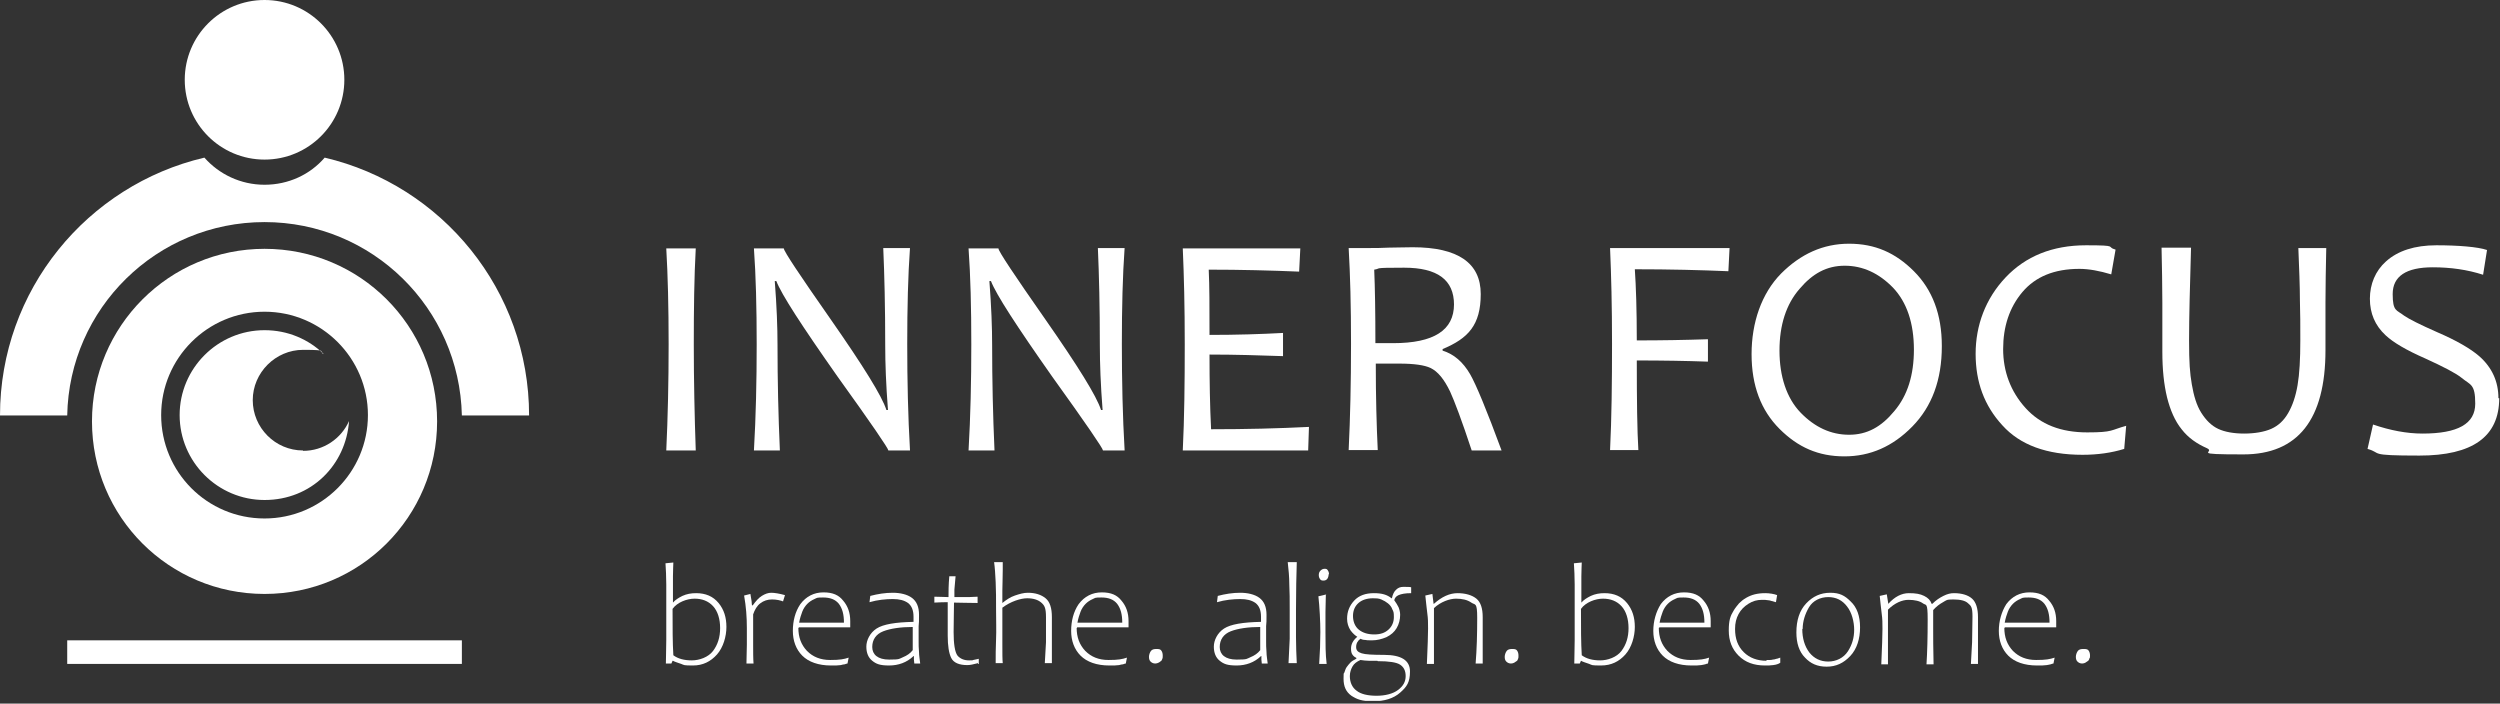 <svg width="636" height="179" viewBox="0 0 636 179" fill="none" xmlns="http://www.w3.org/2000/svg">
<rect x="0" y="0" width="636" height="179" fill="#333333" stroke="none"/>
<g clip-path="url(#clip0_175_60)">
<path d="M67.3 56.5C94.7 56.5 116.9 78.4 117.5 105.7H134.6C134.6 73.8 112.4 47.1 82.6 40.1C78.9 44.4 73.4 47 67.3 47C61.2 47 55.7 44.3 52 40.1C22.2 47.1 0 73.8 0 105.7H17.1C17.6 78.4 39.9 56.5 67.3 56.5Z" fill="white"/>
<path d="M67.3 40.6C78.511 40.6 87.6 31.511 87.6 20.3C87.6 9.089 78.511 0 67.3 0C56.089 0 47 9.089 47 20.3C47 31.511 56.089 40.6 67.3 40.6Z" fill="white"/>
<path d="M67.3 63.3C43.1 63.3 23.4 82.9 23.4 107.2C23.4 131.5 43 151.1 67.3 151.1C91.6 151.1 111.2 131.5 111.2 107.2C111.2 82.9 91.6 63.3 67.3 63.3ZM67.3 131.9C52.7 131.9 41 120.1 41 105.6C41 91.1 52.8 79.3 67.3 79.3C81.8 79.3 93.6 91.1 93.6 105.6C93.6 120.1 81.8 131.9 67.3 131.9Z" fill="white"/>
<path d="M77.1 114.6C70 114.6 64.3 108.8 64.3 101.8C64.3 94.8 70.1 89 77.1 89C84.1 89 80.7 89.4 82.4 90.1C78.5 86.3 73.2 84 67.3 84C55.4 84 45.7 93.7 45.7 105.6C45.7 117.5 55.4 127.2 67.3 127.2C79.2 127.2 88 118.3 88.8 107.1C86.8 111.6 82.3 114.7 77.1 114.7V114.6Z" fill="white"/>
<path d="M177 114.6H169.5C169.9 106.1 170.1 97.1 170.1 87.6C170.1 78.1 169.9 70.1 169.5 63.2H177C176.6 70.4 176.5 78.5 176.5 87.6C176.5 96.7 176.7 106.1 177 114.6Z" fill="white"/>
<path d="M231.5 114.6H226C226 114.1 221.7 107.8 213 95.7C204 82.9 198.8 74.9 197.5 71.5H197.1C197.6 77.9 197.8 83.3 197.8 87.8C197.8 96.7 198 105.6 198.4 114.6H191.8C192.3 106 192.5 97 192.5 87.6C192.5 78.2 192.3 70.2 191.8 63.2H199.4C199.4 63.9 203.4 69.9 211.3 81.2C219.6 93.1 224.4 100.8 225.5 104.3H225.9C225.4 97.9 225.2 92.4 225.2 87.9C225.2 78.1 225 69.9 224.7 63.1H231.5C231 70.1 230.8 78.2 230.8 87.5C230.8 96.8 231 106 231.5 114.5V114.6Z" fill="white"/>
<path d="M286.1 114.6H280.6C280.6 114.1 276.3 107.8 267.6 95.7C258.6 82.9 253.4 74.9 252.1 71.5H251.7C252.2 77.9 252.4 83.3 252.4 87.8C252.4 96.7 252.6 105.6 253 114.6H246.4C246.9 106 247.1 97 247.1 87.6C247.1 78.2 246.9 70.2 246.4 63.2H254C254 63.9 258 69.9 265.9 81.2C274.2 93.1 279 100.8 280.1 104.3H280.5C280 97.9 279.8 92.4 279.8 87.9C279.8 78.1 279.6 69.9 279.3 63.1H286.1C285.6 70.1 285.4 78.2 285.4 87.5C285.4 96.8 285.6 106 286.1 114.5V114.6Z" fill="white"/>
<path d="M333 108.6L332.8 114.6H300.9C301.3 106.4 301.4 97.4 301.4 87.6C301.4 77.8 301.2 70.2 300.9 63.2H330.8L330.5 69.1C323.3 68.8 315.6 68.6 307.5 68.6C307.7 72.7 307.7 78.2 307.7 85.2C314.7 85.2 320.9 85 326.4 84.7V90.6C320.5 90.4 314.3 90.2 307.7 90.2C307.7 97 307.8 103.3 308.1 109.2C316.9 109.2 325.2 109 333.1 108.6H333Z" fill="white"/>
<path d="M382 114.6H374.4C371.9 107 370 102 368.9 99.6C367.4 96.5 365.8 94.5 363.9 93.6C362.4 92.9 359.8 92.5 356 92.5C352.2 92.5 351.8 92.5 350 92.5C350 101 350.2 108.3 350.5 114.5H343.1C343.5 106.3 343.7 97.3 343.7 87.5C343.7 77.7 343.5 70.1 343.1 63.1H348.7C349.9 63.1 351.4 63.1 353.2 63C355 63 357.1 62.9 359.4 62.9C370.9 62.9 376.7 66.9 376.7 74.8C376.7 82.7 373.5 86.1 367 88.8V89.2C369.9 90.1 372.2 92.1 374 95.2C375.5 97.8 378.2 104.3 382 114.6ZM369.9 77.5C369.9 71.2 365.7 68.1 357.2 68.1C348.7 68.1 351.6 68.3 349.6 68.6C349.8 73.2 349.9 79.4 349.9 87.3C351.5 87.3 353 87.3 354.4 87.3C364.8 87.3 369.9 84 369.9 77.4V77.5Z" fill="white"/>
<path d="M440 63.1L439.7 69C432.7 68.7 424.7 68.5 415.9 68.5C416.2 72.9 416.4 78.9 416.4 86.6C422.6 86.6 428.6 86.5 434.5 86.3V92C428.9 91.8 422.8 91.7 416.4 91.7C416.4 102 416.5 109.6 416.8 114.5H409.6C410 106.3 410.1 97.3 410.1 87.5C410.1 77.7 409.9 70.1 409.6 63.1H440Z" fill="white"/>
<path d="M494 88.1C494 96.6 491.5 103.4 486.5 108.5C481.5 113.6 475.8 116.1 469.2 116.1C462.6 116.1 457.4 113.8 452.7 109.1C448 104.4 445.6 98.1 445.6 90.1C445.6 82.1 448.1 74.7 453.1 69.6C458.1 64.6 463.8 62 470.4 62C477 62 482.2 64.3 486.9 69C491.6 73.7 494 80 494 88V88.1ZM486.9 89C486.9 82.2 485.1 76.9 481.6 73.2C478 69.5 473.9 67.6 469.3 67.6C464.7 67.6 461.1 69.6 457.8 73.5C454.4 77.4 452.7 82.7 452.7 89.2C452.7 95.7 454.5 101.3 458.1 105C461.7 108.7 465.8 110.6 470.4 110.6C475 110.6 478.6 108.6 481.9 104.6C485.3 100.6 486.9 95.4 486.9 88.9V89Z" fill="white"/>
<path d="M540.9 108.3L540.4 114.2C537.2 115.2 533.6 115.7 529.8 115.7C520.7 115.7 513.9 113.2 509.4 108.2C504.8 103.2 502.6 97.2 502.6 90C502.6 82.8 505.1 76 510.2 70.6C515.3 65.2 522.1 62.4 530.7 62.4C539.3 62.4 535.6 62.8 538.2 63.5L537.1 69.8C534.1 68.9 531.4 68.4 529 68.4C522.6 68.4 517.8 70.4 514.5 74.3C511.2 78.2 509.6 83.1 509.6 88.8C509.6 94.5 511.5 99.6 515.3 103.8C519.1 108 524.3 110 531 110C537.7 110 536.9 109.4 541 108.3H540.9Z" fill="white"/>
<path d="M591.8 63.1C591.7 68.1 591.6 72.7 591.6 77C591.6 81.3 591.6 85.4 591.6 89.1C591.6 106.7 584.6 115.6 570.7 115.6C556.8 115.6 563.9 115.1 561.4 114C558.9 112.9 556.7 111.4 555 109.2C553.3 107.1 552.1 104.3 551.3 101.1C550.5 97.8 550.1 94 550.1 89.5C550.1 85 550.1 81.5 550.1 77.1C550.1 72.7 550 68 549.9 63H557.4C557.1 73 556.9 80.9 556.9 86.6C556.9 92.3 557.1 94.9 557.6 97.8C558.1 100.7 558.8 103.1 560 105C561.2 106.9 562.6 108.3 564.3 109.1C566 109.9 568.3 110.3 570.9 110.3C573.5 110.3 576 109.9 577.8 109.1C579.6 108.3 581 107 582.1 105.1C583.2 103.2 584 100.9 584.5 98C585 95.1 585.2 91.3 585.2 86.6C585.2 81.9 585.2 80.5 585.1 76.6C585.1 72.7 584.9 68.2 584.7 63.1H592.1H591.8Z" fill="white"/>
<path d="M635.8 101.3C635.8 111.1 629 115.9 615.5 115.9C602 115.9 606.2 115.3 602.3 114.2L603.7 108C608.1 109.5 612.3 110.3 616.3 110.3C625.3 110.3 629.7 107.8 629.7 102.7C629.7 97.6 628.5 98 626.2 96.1C624.7 94.9 621.6 93.3 617 91.2C612.2 89.1 608.8 87.1 606.9 85.3C604.2 82.8 602.9 79.7 602.9 76C602.9 72.3 604.3 68.9 607 66.5C610 63.8 614.3 62.4 619.8 62.4C625.3 62.4 630.4 62.8 632.7 63.6L631.7 69.9C627.7 68.6 623.4 68 618.9 68C612.1 68 608.7 70.3 608.7 74.8C608.7 79.3 609.7 78.8 611.6 80.3C612.9 81.2 615.7 82.6 620 84.5C624.9 86.6 628.5 88.7 630.7 90.6C634 93.5 635.6 97.1 635.6 101.3H635.8Z" fill="white"/>
<path d="M171.1 168.1L170.8 168.8H169.4C169.4 167.1 169.5 165.1 169.5 162.8C169.5 160.5 169.5 158 169.5 155.2C169.5 152.4 169.5 150.7 169.5 148.7C169.5 146.7 169.4 144.9 169.3 143.3L171.3 143.1C171.3 143.7 171.2 144.9 171.2 146.6C171.2 148.3 171.2 150.5 171.2 153.3C171.8 152.6 172.6 152.1 173.6 151.6C174.7 151.1 175.8 150.9 177.1 150.9C179.5 150.9 181.4 151.7 182.8 153.4C184.2 155.1 184.8 157.1 184.8 159.5C184.8 161.9 184 164.7 182.4 166.5C180.8 168.3 178.8 169.3 176.3 169.3C173.8 169.3 174.1 169.2 173.3 168.9C172.5 168.6 171.7 168.4 171.2 168.1H171.1ZM171.1 155C171.1 159.6 171.1 163.5 171.3 166.7C172.5 167.6 174.1 168 176 168C177.9 168 180.2 167.2 181.4 165.6C182.6 164 183.2 162.1 183.2 159.8C183.2 157.5 182.6 155.5 181.4 154.2C180.2 152.9 178.6 152.3 176.7 152.3C174.8 152.3 172.3 153.2 171.1 154.9V155Z" fill="white"/>
<path d="M199.5 153.1C198.5 152.7 197.5 152.5 196.4 152.5C195.3 152.5 194.3 152.8 193.4 153.5C192.6 154.1 192 155.1 191.6 156.3C191.6 159.2 191.6 161.7 191.6 163.7C191.6 165.7 191.6 167.5 191.7 168.8H189.9C189.9 167.1 190 165.5 190 164C190 162.5 190 161.1 190 159.8C190 157 189.8 154.3 189.3 151.5L190.9 151.1C191 151.8 191.1 152.4 191.2 152.9C191.2 153.4 191.3 153.8 191.3 154H191.5C192.3 152.9 193 152.1 193.8 151.6C194.6 151.1 195.4 150.8 196.2 150.8C197 150.8 198.3 151 199.7 151.4L199.2 153L199.5 153.1Z" fill="white"/>
<path d="M203.1 159.7C203.1 162.1 203.8 164 205.3 165.6C206.8 167.1 208.7 167.9 211.2 167.9C213.7 167.9 214.7 167.7 215.9 167.3L215.6 168.8C215.4 168.8 215.2 168.9 214.9 169C214.6 169 214.3 169.1 213.9 169.2C213.5 169.2 213.1 169.3 212.7 169.3C212.3 169.3 211.8 169.3 211.4 169.3C208.2 169.3 205.7 168.4 204.1 166.8C202.5 165.2 201.7 163 201.7 160.5C201.7 158 202.3 155.6 203.6 153.7C205.1 151.7 207.1 150.7 209.5 150.7C211.9 150.7 213.4 151.4 214.5 152.8C215.7 154.2 216.3 155.9 216.3 158C216.3 160.1 216.3 158.6 216.3 158.9C216.3 159.2 216.3 159.4 216.3 159.6H203.2C203.2 159.667 203.2 159.734 203.2 159.8L203.1 159.7ZM214.7 158.4C214.7 156.3 214.3 154.8 213.4 153.6C212.5 152.5 211.2 152 209.4 152C207.6 152 207.9 152.1 207.2 152.4C206.5 152.7 205.9 153.1 205.4 153.6C204.9 154.1 204.4 154.8 204.1 155.6C203.8 156.4 203.5 157.3 203.3 158.4H214.8H214.7Z" fill="white"/>
<path d="M232.299 167C230.699 168.5 228.599 169.3 226.199 169.3C223.799 169.3 222.899 168.9 221.899 168.1C220.899 167.3 220.399 166.1 220.399 164.5C220.399 162.9 221.299 161 222.999 159.9C224.699 158.8 227.799 158.3 232.399 158.2C232.399 158 232.399 157.8 232.399 157.5C232.399 157.3 232.399 157.1 232.399 156.9C232.399 155.2 231.899 154.1 230.999 153.4C229.999 152.7 228.799 152.4 227.099 152.4C225.399 152.4 223.199 152.6 221.199 153.2L221.399 151.6C223.299 151.1 225.199 150.8 227.099 150.8C228.999 150.8 230.799 151.2 231.999 152.1C233.199 153 233.799 154.4 233.799 156.4C233.799 158.4 233.799 158 233.699 159.3C233.699 159.9 233.699 160.6 233.699 161.2C233.699 161.8 233.699 162.4 233.699 163.1C233.699 164 233.699 164.9 233.799 165.9C233.799 166.8 233.999 167.8 234.099 168.8H232.599C232.599 168.5 232.499 168.1 232.499 167.8C232.499 167.5 232.499 167.2 232.499 166.9H232.399L232.299 167ZM232.299 159.5C229.099 159.5 226.499 159.9 224.699 160.6C222.899 161.3 221.899 162.7 221.899 164.6C221.899 166.5 223.299 167.8 226.199 167.8C229.099 167.8 228.699 167.6 229.699 167.2C230.699 166.8 231.599 166.2 232.199 165.4V159.4L232.299 159.5Z" fill="white"/>
<path d="M248.8 168.7C247.7 169 246.8 169.2 246.1 169.2C244 169.2 242.6 168.6 242 167.4C241.4 166.2 241.1 164.3 241.1 161.7V157.2C241.1 155.8 241.1 154.5 241.1 153.2C240.4 153.2 239.2 153.2 237.7 153.3V151.8C239.1 151.8 240.3 151.9 241.3 151.9C241.3 150.6 241.3 148.8 241.5 146.6H243.1C243 147.9 242.9 149.1 242.8 150C242.8 150.9 242.8 151.5 242.8 151.9C243.3 151.9 244.1 151.9 245.1 151.9C246.1 151.9 247.3 151.9 248.7 151.8V153.4C246.1 153.4 244.1 153.3 242.7 153.3C242.7 155.4 242.6 157.9 242.6 160.8C242.6 163.7 242.9 165.9 243.6 166.8C244.3 167.6 245.3 168 246.5 168C247.7 168 247.2 168 247.6 167.9C248 167.8 248.5 167.7 249 167.6V168.9C248.9 168.9 248.8 168.9 248.8 168.9V168.7Z" fill="white"/>
<path d="M255.099 143V145C255.099 147.1 254.999 148.9 254.999 150.3C254.999 151.7 254.999 152.7 254.999 153.4C255.999 152.6 256.999 151.9 258.199 151.5C259.399 151.1 260.399 150.8 261.499 150.8C263.399 150.8 264.899 151.3 265.999 152.2C267.099 153.1 267.599 154.7 267.599 157V158.3C267.599 158.5 267.599 158.8 267.599 159.1V164.6C267.599 166 267.599 167.4 267.599 168.7H265.799C265.899 167.1 265.999 165.3 266.099 163.4C266.099 161.5 266.099 159.4 266.099 157C266.099 154.6 265.699 154 264.899 153.3C264.099 152.6 262.899 152.2 261.299 152.2C259.699 152.2 257.099 153 254.999 154.6C254.999 158.4 254.999 161.4 254.999 163.8C254.999 166.1 254.999 167.8 255.099 168.7H253.299C253.299 166.9 253.299 164.8 253.399 162.6C253.499 160.4 253.399 157.8 253.399 155.1C253.399 152.4 253.399 150.1 253.299 148.1C253.199 146.1 253.099 144.4 252.899 143H254.999H255.099Z" fill="white"/>
<path d="M273.9 159.7C273.9 162.1 274.6 164 276.1 165.6C277.6 167.1 279.5 167.9 282 167.9C284.5 167.9 285.5 167.7 286.7 167.3L286.4 168.8C286.2 168.8 286 168.9 285.7 169C285.4 169 285.1 169.1 284.7 169.2C284.3 169.2 283.9 169.3 283.5 169.3C283.1 169.3 282.6 169.3 282.2 169.3C279 169.3 276.5 168.4 274.9 166.8C273.3 165.2 272.5 163 272.5 160.5C272.5 158 273.1 155.6 274.4 153.7C275.9 151.7 277.9 150.7 280.3 150.7C282.7 150.7 284.2 151.4 285.3 152.8C286.5 154.2 287.1 155.9 287.1 158C287.1 160.1 287.1 158.6 287.1 158.9C287.1 159.2 287.1 159.4 287.1 159.6H274C274 159.667 274 159.734 274 159.8L273.9 159.7ZM285.5 158.4C285.5 156.3 285.1 154.8 284.2 153.6C283.3 152.5 282 152 280.2 152C278.4 152 278.7 152.1 278 152.4C277.3 152.7 276.7 153.1 276.2 153.6C275.7 154.1 275.2 154.8 274.9 155.6C274.6 156.4 274.3 157.3 274.1 158.4H285.6H285.5Z" fill="white"/>
<path d="M294.3 165.1C294.9 165.1 295.3 165.2 295.5 165.6C295.7 165.9 295.8 166.3 295.8 166.8C295.8 167.3 295.8 167.3 295.7 167.6C295.6 167.9 295.5 168.1 295.3 168.2C295.1 168.4 294.9 168.5 294.7 168.6C294.5 168.7 294.2 168.8 293.9 168.8C293.4 168.8 293 168.6 292.7 168.3C292.4 168 292.3 167.6 292.3 167.1C292.3 166.6 292.5 166 292.8 165.6C293.1 165.2 293.6 165.1 294.2 165.1H294.3Z" fill="white"/>
<path d="M320.7 167C319.1 168.5 317 169.3 314.6 169.3C312.2 169.3 311.3 168.9 310.3 168.1C309.3 167.3 308.8 166.1 308.8 164.5C308.8 162.9 309.7 161 311.4 159.9C313.1 158.8 316.2 158.3 320.8 158.2C320.8 158 320.8 157.8 320.8 157.5C320.8 157.3 320.8 157.1 320.8 156.9C320.8 155.2 320.3 154.1 319.4 153.4C318.4 152.7 317.2 152.4 315.5 152.4C313.8 152.4 311.6 152.6 309.6 153.2L309.8 151.6C311.7 151.1 313.6 150.8 315.5 150.8C317.4 150.8 319.2 151.2 320.4 152.1C321.6 153 322.2 154.4 322.2 156.4C322.2 158.4 322.2 158 322.1 159.3C322.1 159.9 322.1 160.6 322.1 161.2C322.1 161.8 322.1 162.4 322.1 163.1C322.1 164 322.1 164.9 322.2 165.9C322.2 166.8 322.4 167.8 322.5 168.8H321C321 168.5 320.9 168.1 320.9 167.8C320.9 167.5 320.9 167.2 320.9 166.9H320.8L320.7 167ZM320.7 159.5C317.5 159.5 314.9 159.9 313.1 160.6C311.3 161.3 310.3 162.7 310.3 164.6C310.3 166.5 311.7 167.8 314.6 167.8C317.5 167.8 317.1 167.6 318.1 167.2C319.1 166.8 320 166.2 320.6 165.4V159.4L320.7 159.5Z" fill="white"/>
<path d="M329.9 143C329.8 146.2 329.7 150.3 329.7 155.1C329.7 159.9 329.7 159.9 329.7 162.1C329.7 164.4 329.8 166.6 329.9 168.7H327.8C327.9 166.8 328 164.7 328.1 162.5C328.1 160.2 328.1 157.8 328.1 155.1C328.1 152.4 328.1 150.7 328 148.7C328 146.7 327.8 144.8 327.6 143H329.8H329.9Z" fill="white"/>
<path d="M337.299 151.2C337.299 152.6 337.199 154.1 337.199 155.7C337.199 157.3 337.199 159 337.199 160.8C337.199 163.8 337.199 166.5 337.499 168.9H335.599C335.799 166 335.899 163.3 335.899 160.8C335.899 158.3 335.699 154.3 335.399 151.7L337.499 151.2H337.299ZM337.999 146.1C337.999 146.5 337.899 146.9 337.699 147.2C337.499 147.5 337.199 147.7 336.699 147.7C336.199 147.7 335.999 147.6 335.799 147.3C335.599 147 335.499 146.7 335.499 146.3C335.499 145.9 335.599 145.5 335.899 145.2C336.199 144.9 336.499 144.7 336.999 144.7C337.499 144.7 337.599 144.8 337.799 145.1C337.999 145.4 338.099 145.7 338.099 146.1H337.999Z" fill="white"/>
<path d="M345.1 167.4C344.7 167.2 344.4 167 344.1 166.6C343.8 166.2 343.7 165.7 343.7 165C343.7 163.9 344.2 162.9 345.3 162C344.8 161.7 344.2 161.2 343.6 160.4C343 159.5 342.7 158.5 342.7 157.4C342.7 155.6 343.3 154.1 344.5 152.8C345.7 151.5 347.4 150.9 349.5 150.9C351.6 150.9 352.9 151.3 354 152.2H354.1C354.3 151.2 354.7 150.4 355.2 150C355.7 149.5 356.3 149.3 357 149.3C357.7 149.3 358.7 149.3 359 149.4V150.9C357.5 150.9 356.5 151.1 355.8 151.4C355.1 151.7 354.8 152.2 354.7 152.7C355.2 153.4 355.5 153.9 355.8 154.5C356 155 356.2 155.7 356.2 156.4C356.2 157.6 355.9 158.8 355.3 159.8C354.7 160.8 353.9 161.5 352.7 162.1C351.5 162.6 350.3 162.9 349.1 162.9C347.9 162.9 347.8 162.9 347.3 162.8C346.7 162.8 346.3 162.6 346.1 162.5C345.4 163 345 163.7 345 164.6C345 165.5 345.5 165.9 346.4 166.2C347.3 166.5 349.2 166.6 352.1 166.6C356.5 166.6 358.7 168 358.7 170.8C358.7 173.6 357.9 174.7 356.2 176.2C354.5 177.7 352.2 178.4 349.3 178.4C346.4 178.4 345.2 177.9 343.8 177C342.4 176 341.8 174.6 341.8 172.7C341.8 170.8 341.8 171.6 342 171.1C342.2 170.6 342.3 170.1 342.6 169.7C342.9 169.3 343.2 168.9 343.6 168.5C344 168.1 344.5 167.9 345 167.6L345.1 167.4ZM350.4 168.1C349.6 168.1 348.9 168.1 348.2 168.1C347.5 168.1 346.8 168 346.1 167.9C345.2 168.3 344.5 168.8 344.1 169.5C343.7 170.2 343.4 171 343.4 172C343.4 173.6 344 174.9 345.1 175.7C346.2 176.6 348 177 350.2 177C352.4 177 354.4 176.5 355.7 175.5C357 174.5 357.6 173.4 357.6 172C357.6 170.6 357.1 169.7 356.2 169.1C355.3 168.5 353.4 168.2 350.5 168.2L350.4 168.1ZM349.3 152.2C347.8 152.2 346.5 152.6 345.6 153.4C344.7 154.2 344.2 155.3 344.2 156.7C344.2 158.1 344.7 159.4 345.7 160.2C346.7 161 348 161.4 349.6 161.4C351.2 161.4 352.3 161 353.2 160.2C354.1 159.4 354.6 158.3 354.6 157C354.6 155.7 354.5 155.6 354.2 155C354 154.4 353.6 153.9 353.1 153.5C352.6 153.1 352.1 152.8 351.4 152.5C350.7 152.2 350 152.2 349.2 152.2H349.3Z" fill="white"/>
<path d="M364.8 153.6C366.8 151.8 368.8 150.9 370.8 150.9C372.8 150.9 374.5 151.4 375.6 152.3C376.7 153.2 377.2 154.8 377.2 157V158.3V158.7C377.2 158.9 377.2 159 377.2 159.2V161.2C377.2 161.8 377.2 162.3 377.2 162.8V168.8H375.4C375.7 165.1 375.8 161.3 375.8 157.2C375.8 153.1 375.3 154 374.3 153.3C373.3 152.6 372 152.3 370.4 152.3C368.8 152.3 366.5 153.1 364.8 154.7C364.8 155.2 364.8 155.7 364.8 156.5V161.6C364.8 162.3 364.8 163.1 364.8 163.8V167.7V168.2C364.8 168.4 364.8 168.6 364.8 168.9H363C363.2 164.4 363.3 161.4 363.3 159.9C363.3 158.4 363.3 157.4 363.1 156C362.9 154.6 362.8 153.1 362.6 151.5L364.4 151.1L364.7 153.6H364.8Z" fill="white"/>
<path d="M384.8 165.1C385.4 165.1 385.8 165.2 386 165.6C386.2 165.9 386.3 166.3 386.3 166.8C386.3 167.3 386.3 167.3 386.2 167.6C386.1 167.9 386 168.1 385.8 168.2C385.6 168.3 385.4 168.5 385.2 168.6C385 168.7 384.7 168.8 384.4 168.8C383.9 168.8 383.5 168.6 383.2 168.3C382.9 168 382.8 167.6 382.8 167.1C382.8 166.6 383 166 383.3 165.6C383.6 165.2 384.1 165.1 384.7 165.1H384.8Z" fill="white"/>
<path d="M402.199 168.1L401.899 168.8H400.499C400.499 167.1 400.599 165.1 400.599 162.8C400.599 160.5 400.599 158 400.599 155.2C400.599 152.4 400.599 150.7 400.599 148.7C400.599 146.7 400.499 144.9 400.399 143.3L402.399 143.1C402.399 143.7 402.299 144.9 402.299 146.6C402.299 148.3 402.299 150.5 402.299 153.3C402.899 152.6 403.699 152.1 404.699 151.6C405.799 151.1 406.899 150.9 408.199 150.9C410.599 150.9 412.499 151.7 413.899 153.4C415.299 155.1 415.899 157.1 415.899 159.5C415.899 161.9 415.099 164.7 413.499 166.5C411.899 168.3 409.899 169.3 407.299 169.3C404.699 169.3 405.099 169.2 404.299 168.9C403.499 168.6 402.699 168.4 402.199 168.1ZM402.199 155C402.199 159.6 402.199 163.5 402.399 166.7C403.599 167.6 405.199 168 407.099 168C408.999 168 411.299 167.2 412.499 165.6C413.699 164 414.299 162.1 414.299 159.8C414.299 157.5 413.699 155.5 412.499 154.2C411.299 152.9 409.699 152.3 407.799 152.3C405.899 152.3 403.399 153.2 402.199 154.9V155Z" fill="white"/>
<path d="M422 159.7C422 162.1 422.7 164 424.2 165.6C425.7 167.1 427.6 167.9 430.1 167.9C432.6 167.9 433.6 167.7 434.8 167.3L434.5 168.8C434.3 168.8 434.1 168.9 433.8 169C433.5 169.1 433.2 169.1 432.8 169.2C432.4 169.2 432 169.3 431.6 169.3C431.2 169.3 430.7 169.3 430.3 169.3C427.1 169.3 424.6 168.4 423 166.8C421.4 165.2 420.6 163 420.6 160.5C420.6 158 421.3 155.6 422.5 153.7C424 151.7 426 150.7 428.4 150.7C430.8 150.7 432.3 151.4 433.4 152.8C434.6 154.2 435.2 155.9 435.2 158C435.2 160.1 435.2 158.6 435.2 158.9C435.2 159.2 435.2 159.4 435.2 159.6H422.1C422.1 159.7 422.1 159.8 422.1 159.8L422 159.7ZM433.6 158.4C433.6 156.3 433.2 154.8 432.3 153.6C431.4 152.5 430.1 152 428.3 152C426.5 152 426.8 152.1 426.1 152.4C425.4 152.7 424.8 153.1 424.3 153.6C423.8 154.1 423.3 154.8 423 155.6C422.7 156.4 422.4 157.3 422.2 158.4H433.7H433.6Z" fill="white"/>
<path d="M449.4 167.9C449.7 167.9 450 167.9 450.2 167.9C450.4 167.9 450.7 167.9 451 167.8C451.3 167.8 451.6 167.7 451.9 167.6C452.2 167.6 452.5 167.4 452.9 167.3V168.6C452.5 168.9 451.9 169.1 451.1 169.2C450.7 169.2 450.3 169.3 450 169.3C449.7 169.3 449.3 169.3 449 169.3C446.2 169.3 444 168.5 442.3 166.8C440.6 165.1 439.8 163 439.8 160.4C439.8 157.8 440.2 156.7 441 155.4C441.4 154.7 441.9 154.1 442.4 153.5C442.9 153 443.5 152.5 444.2 152.1C444.9 151.7 445.6 151.4 446.4 151.2C447.2 151 448.1 150.9 449.1 150.9C450.1 150.9 451.4 151.1 452.1 151.4L451.8 153.2C451.4 153.1 451 153 450.7 152.9C450.4 152.8 450.1 152.7 449.8 152.7C449.5 152.7 449.2 152.6 449 152.6C448.7 152.6 448.5 152.6 448.2 152.6C447 152.6 445.9 152.9 444.8 153.6C443.7 154.3 442.9 155.1 442.3 156.2C441.7 157.3 441.4 158.5 441.4 160C441.4 162.5 442.1 164.4 443.6 165.9C445.1 167.4 447.1 168.1 449.4 168.1V167.9Z" fill="white"/>
<path d="M457 160.9C457 157.8 457.8 155.3 459.5 153.5C461.2 151.7 463.2 150.8 465.6 150.8C468 150.8 469.3 151.5 470.8 153C472.4 154.5 473.2 156.7 473.2 159.6C473.2 162.5 472.4 165.1 470.7 166.9C469 168.7 467.1 169.6 464.7 169.6C462.3 169.6 460.6 168.8 459.2 167.3C457.7 165.8 457 163.6 457 160.9ZM458.5 160C458.5 162.4 459.1 164.4 460.3 166C461.5 167.5 463.1 168.3 465.1 168.3C467.1 168.3 469 167.4 470.1 165.7C471.2 164 471.7 162.2 471.7 160.2C471.7 158.2 471.1 155.8 469.9 154.3C468.7 152.7 467.1 151.9 465.1 151.9C463.1 151.9 461.2 152.8 460.2 154.5C459.2 156.2 458.6 158.1 458.6 160H458.5Z" fill="white"/>
<path d="M480.4 153.6C482 151.8 483.8 150.9 485.6 150.9C487.4 150.9 488.5 151.1 489.5 151.6C490.5 152.1 491.1 152.7 491.4 153.6H491.6C492.5 152.7 493.4 152.1 494.4 151.6C495.4 151.1 496.2 150.9 497.1 150.9C499.1 150.9 500.7 151.4 501.7 152.3C502.7 153.2 503.2 154.8 503.2 157V158.8V159.8V162.8C503.2 164.5 503.2 166.5 503.2 168.9H501.4C501.5 167.2 501.6 165.4 501.7 163.4C501.7 161.4 501.8 159.2 501.8 156.8C501.8 154.4 501.4 154.1 500.7 153.5C500 152.8 498.7 152.5 496.9 152.5C495.1 152.5 495.2 152.7 494.3 153.2C493.4 153.7 492.6 154.3 491.8 155.2C491.8 155.7 491.8 156.3 491.8 157.1C491.8 157.9 491.8 158.8 491.8 159.9C491.8 161.9 491.8 165 491.9 169H490.1C490.3 165.9 490.4 162.1 490.4 157.6C490.4 153.1 490 154.1 489.2 153.5C488.4 152.9 487.1 152.6 485.5 152.6C483.9 152.6 482 153.4 480.3 155.1C480.3 155.5 480.3 156 480.3 156.7V159.2C480.3 161.4 480.3 164 480.3 167.1V169H478.6C478.8 164.5 478.9 161.5 478.9 160C478.9 158.5 478.9 157.5 478.7 156.1C478.5 154.7 478.4 153.2 478.2 151.6L480 151.2L480.4 153.7V153.6Z" fill="white"/>
<path d="M509.9 159.7C509.9 162.1 510.6 164 512.1 165.6C513.6 167.1 515.5 167.9 518 167.9C520.5 167.9 521.5 167.7 522.7 167.3L522.4 168.8C522.2 168.8 522 168.9 521.7 169C521.4 169.1 521.1 169.1 520.7 169.2C520.3 169.2 519.9 169.3 519.5 169.3C519.1 169.3 518.6 169.3 518.2 169.3C515 169.3 512.5 168.4 510.9 166.8C509.3 165.2 508.5 163 508.5 160.5C508.5 158 509.2 155.6 510.4 153.7C511.9 151.7 513.9 150.7 516.3 150.7C518.7 150.7 520.2 151.4 521.3 152.8C522.5 154.2 523.1 155.9 523.1 158C523.1 160.1 523.1 158.6 523.1 158.9C523.1 159.2 523.1 159.4 523.1 159.6H510C510 159.7 510 159.8 510 159.8L509.9 159.7ZM521.4 158.4C521.4 156.3 521 154.8 520.1 153.6C519.2 152.5 517.9 152 516.1 152C514.3 152 514.6 152.1 513.9 152.4C513.2 152.7 512.6 153.1 512.1 153.6C511.6 154.1 511.1 154.8 510.8 155.6C510.5 156.4 510.2 157.3 510 158.4H521.5H521.4Z" fill="white"/>
<path d="M530.2 165.1C530.8 165.1 531.2 165.2 531.4 165.6C531.6 165.9 531.7 166.3 531.7 166.8C531.7 167.3 531.7 167.3 531.5 167.6C531.5 167.8 531.3 168.1 531.1 168.2C530.9 168.3 530.7 168.5 530.5 168.6C530.3 168.7 530 168.8 529.7 168.8C529.2 168.8 528.8 168.6 528.5 168.3C528.2 168 528.1 167.6 528.1 167.1C528.1 166.6 528.3 166 528.6 165.6C528.9 165.2 529.4 165.1 530 165.1H530.2Z" fill="white"/>
<path d="M117.5 162.9H17.1V168.9H117.5V162.9Z" fill="white"/>
</g>
<defs>
<clipPath id="clip0_175_60">
<rect width="635.8" height="178.3" fill="white"/>
</clipPath>
</defs>
</svg>

